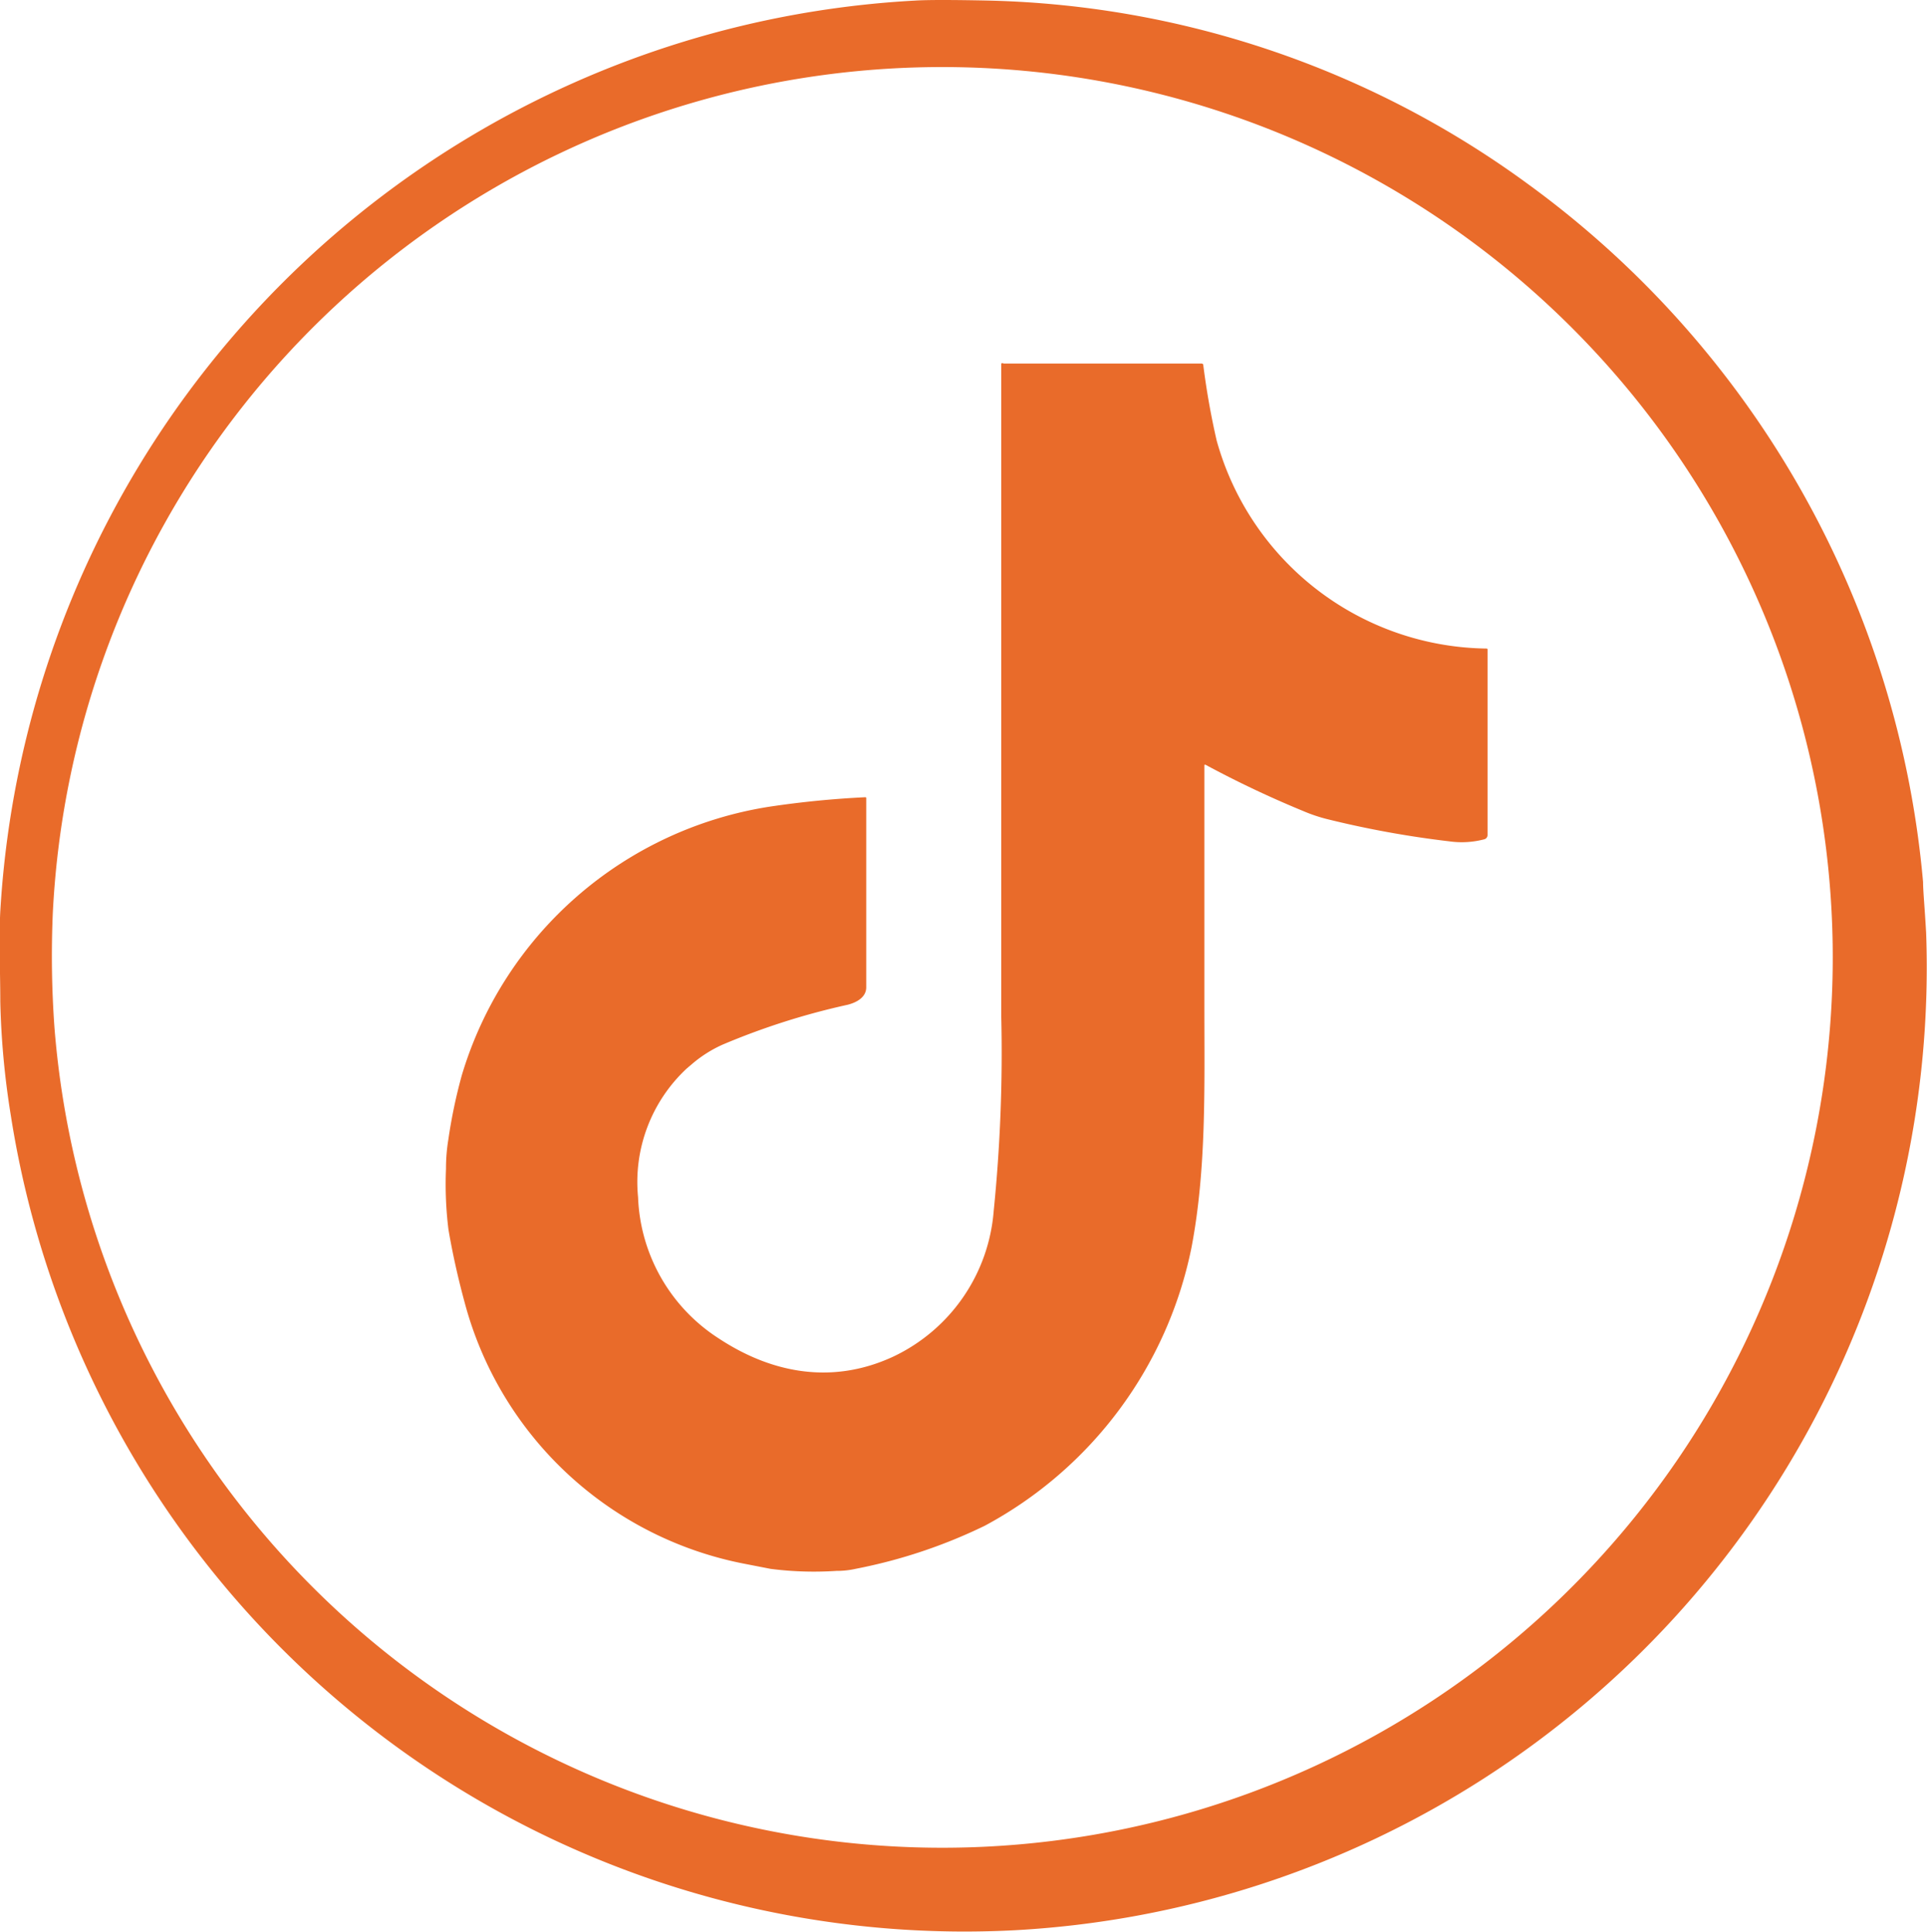 <svg id="Layer_5" data-name="Layer 5" xmlns="http://www.w3.org/2000/svg" viewBox="0 0 132.43 132.78"><defs><style>.cls-1{fill:#e96b2a;}</style></defs><title>icon ticktock</title><path class="cls-1" d="M71,134.39A66.34,66.34,0,0,1,2,78.36a56.54,56.54,0,0,1-.72-7.79c0-2.07-.1-4.27,0-6.22A66.59,66.59,0,0,1,64.15,1.75q1.26-.08,5.07,0a65.29,65.29,0,0,1,37.1,12.65,66.6,66.6,0,0,1,27.1,47.94c0,.59.11,1.74.21,3.47A66.29,66.29,0,0,1,71,134.39ZM5,72.3a61.2,61.2,0,1,0-.11-7.85A68.58,68.58,0,0,0,5,72.3Z" transform="translate(-1.26 -1.71)"/><path class="cls-1" d="M70.25,26.7h13.6a.11.11,0,0,1,.1.08,52.75,52.75,0,0,0,.92,5.2,19.5,19.5,0,0,0,18.56,14.31.06.06,0,0,1,.06.06V59.12a.3.3,0,0,1-.22.28,6.11,6.11,0,0,1-2.42.14A67.77,67.77,0,0,1,92.41,58a11,11,0,0,1-1.61-.55,71.4,71.4,0,0,1-6.67-3.16.08.08,0,0,0-.1,0v0c0,5.59,0,10.75,0,16.72,0,5.49.14,11.1-.89,16.47a28,28,0,0,1-14.21,19.11,35.84,35.84,0,0,1-8.83,2.95,6,6,0,0,1-1.36.15,23.47,23.47,0,0,1-4.52-.14l-1.64-.32a24.78,24.78,0,0,1-19.39-18q-.69-2.54-1.11-5a25.25,25.25,0,0,1-.17-4.18,12.19,12.19,0,0,1,.16-2A35.87,35.87,0,0,1,33,75.61,26.31,26.31,0,0,1,54.14,57.16a65.62,65.62,0,0,1,6.58-.65.06.06,0,0,1,.07.07q0,9,0,13c0,.71-.72,1.06-1.3,1.2a49,49,0,0,0-8.58,2.74,8.67,8.67,0,0,0-2.06,1.3l-.4.34A10.66,10.66,0,0,0,45.11,84a12.07,12.07,0,0,0,5.56,9.72c3.77,2.48,7.93,3.13,12,1.23a12.12,12.12,0,0,0,6.88-10,108,108,0,0,0,.52-13.34c0-9.91,0-19.82,0-29.73,0-3.32,0-6.64,0-10,0-1.62,0-3.28,0-4.91v-.22c0-.05,0-.07.08-.08Z" transform="translate(-1.26 -1.71)"/></svg>
